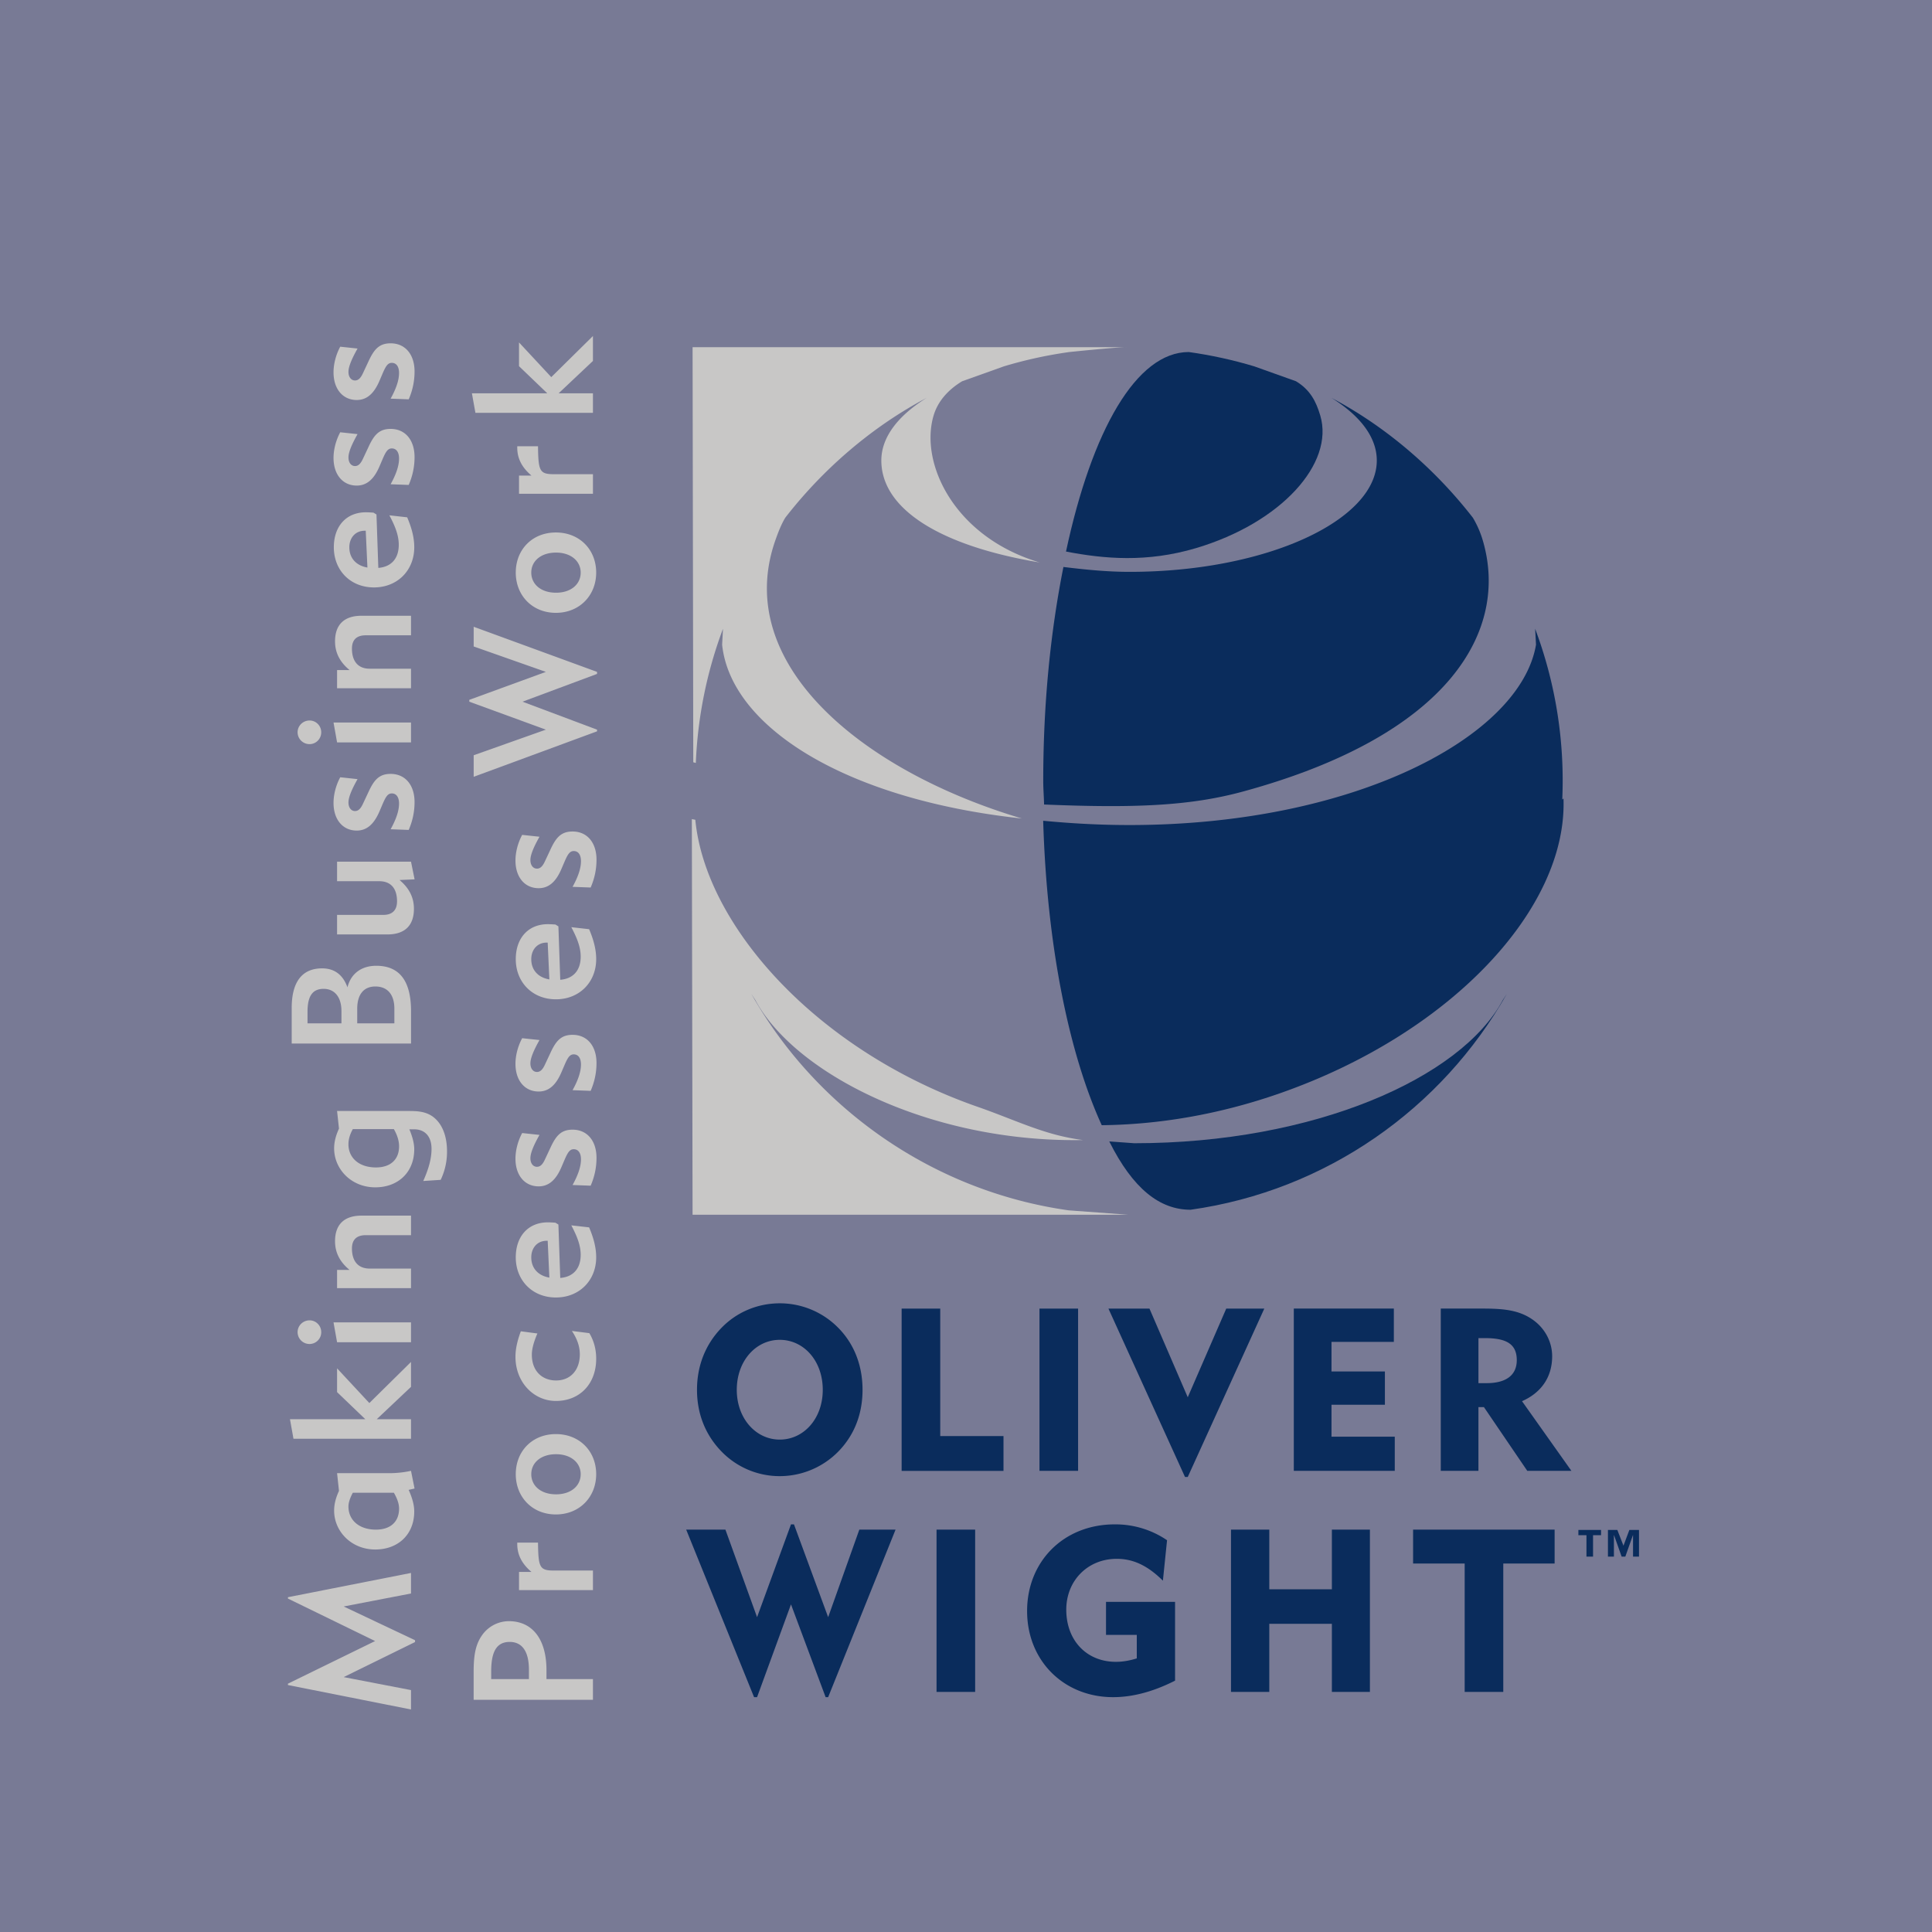 <svg xmlns="http://www.w3.org/2000/svg" width="2500" height="2500" viewBox="0 0 192.756 192.756"><g fill-rule="evenodd" clip-rule="evenodd"><path fill="#787a95" d="M0 0h192.756v192.756H0V0z"/><path d="M118.604 35.122c2.236.312 4.42.794 6.535 1.429l4.162 1.486c1.418.859 2.002 2.006 2.422 3.419 1.42 4.778-3.891 10.7-12.389 13.228-4.916 1.462-9.174 1.076-12.979.345 2.584-12.093 7.024-19.907 12.249-19.907zM110.672 113.88c2.365 4.735 5.043 6.817 8.111 6.817 13.549-1.906 25.078-10.1 31.549-21.533l-.404.623c-4.148 7.75-18.787 14.274-36.764 14.274l-2.492-.181z" fill="#0a2c5c"/><path d="M146.951 51.655c-3.766-4.852-8.637-9.069-14.111-11.959 2.848 1.766 4.523 3.92 4.523 6.247 0 5.979-11.041 11.11-24.658 11.11-2.289 0-4.506-.23-6.607-.487-1.262 6.34-2.014 13.481-2.014 21.353 0 .797.068 1.562.084 2.347 9.092.376 14.594.139 19.873-1.302 20.693-5.646 26.551-16.127 23.885-25.088a9.809 9.809 0 0 0-.975-2.221z" fill="#0a2c5c"/><path d="M109.932 112.284c-3.26-7.108-5.482-17.887-5.854-30.397 2.799.268 5.645.427 8.627.427 22.391 0 38.982-8.798 40.543-17.992l-.086-1.589a43.089 43.089 0 0 1 2.705 17.04l.123-.109c.398 10.99-11.23 23.463-28.34 29.43-6.119 2.134-12.133 3.109-17.729 3.167l.011.023z" fill="#0a2c5c"/><path d="M69.372 81.789c1.019 10.586 12.132 23.048 28.158 28.635 3.994 1.394 6.682 2.827 10.521 3.32-15.389.265-28.805-6.71-32.684-13.957l-.405-.623c6.469 11.434 18.116 19.685 31.666 21.593l5.963.44H69.098l-.072-39.474.346.066zM106.221 35.191a43.423 43.423 0 0 0-6.064 1.36l-4.163 1.486c-1.418.859-2.427 2.006-2.848 3.419-1.42 4.778 2.083 12.133 10.581 14.66-9.837-1.633-15.797-5.288-15.797-10.173 0-2.327 1.677-4.48 4.522-6.247-5.472 2.89-10.343 7.107-14.108 11.959-.416.696-.703 1.449-.976 2.22C73 66.239 86.019 76.924 101.955 81.663c-17.698-1.911-29.057-9.193-29.908-17.341l.085-1.589a42.974 42.974 0 0 0-2.709 13.388l-.255-.07-.069-41.41h43.375c-.637-.053-5.783.481-5.783.481-.158.022-.314.045-.47.069z" fill="#c8c7c6"/><path d="M73.508 138.663c0-2.883 1.904-4.988 4.289-4.988s4.29 2.082 4.29 4.988c0 2.883-1.905 4.966-4.29 4.966-2.384 0-4.289-2.107-4.289-4.966zm-3.968 0c0 2.402.844 4.506 2.44 6.149a8.077 8.077 0 0 0 5.817 2.463 8.201 8.201 0 0 0 6.57-3.306c1.118-1.486 1.689-3.293 1.689-5.307 0-2.403-.822-4.554-2.395-6.156a8.164 8.164 0 0 0-5.864-2.474c-2.203 0-4.289.87-5.817 2.451-1.597 1.65-2.44 3.777-2.44 6.18zM89.956 130.558h3.852v12.72h6.311v3.472H89.956v-16.192zM103.709 130.558h3.852v16.189h-3.852v-16.189zM118.229 147.36l-7.641-16.802h4.094l3.82 8.847 3.842-8.847h3.797l-7.639 16.802h-.273zM129.084 130.557h9.98v3.325h-6.22v2.951h5.328v3.32h-5.328v3.186h6.312v3.408h-10.072v-16.19zM148.145 133.503c2.131 0 3.184.574 3.184 2.201 0 1.467-1.029 2.292-3 2.292h-.824v-4.493h.64zm-4.399 13.244h3.758v-6.358h.549l4.324 6.358h4.402l-4.926-6.95c1.957-.866 3.006-2.443 3.006-4.483 0-1.397-.684-2.748-1.891-3.615-1.391-1.005-2.992-1.142-5.053-1.142h-4.17v16.19h.001zM68.462 152.612h3.913l3.158 8.735 3.384-9.26h.298l3.41 9.26 3.11-8.735h3.615l-6.725 16.714h-.252l-3.456-9.259-3.384 9.259h-.299l-6.772-16.714zM93.439 152.612h3.852v16.19h-3.852v-16.19zM117.236 167.679c-2.172 1.099-4.23 1.647-6.178 1.647-4.926 0-8.584-3.639-8.584-8.593 0-4.959 3.658-8.646 8.744-8.646a9.14 9.14 0 0 1 5.219 1.582l-.414 4.037c-1.463-1.454-2.904-2.182-4.6-2.182-2.908 0-5.041 2.182-5.041 5.071 0 3.086 2.041 5.206 4.949 5.206.664 0 1.354-.114 2.086-.343v-2.347h-3.07v-3.293h6.889v7.861zM122.816 152.612h3.821v5.95h6.244v-5.95h3.795v16.19h-3.795v-6.796h-6.244v6.796h-3.821v-16.19zM146.131 155.994h-5.147v-3.385h14.121v3.385h-5.123v12.808h-3.851v-12.808z" fill="#0a2c5c"/><path fill="#c8c7c6" d="M28.728 168.116v-.136l8.697-4.252-8.697-4.239v-.135l12.278-2.421v2.05l-6.718 1.295 7.121 3.366v.183l-7.121 3.498 6.718 1.295v1.935l-12.278-2.439zM39.297 148.931c.351.605.519 1.127.519 1.58 0 1.31-.853 2.101-2.308 2.101-1.69 0-2.744-.959-2.744-2.302 0-.388.151-.841.436-1.379h4.097zm2.063-.42l-.354-1.766c-.679.151-1.415.235-2.233.235H33.63l.19 1.765c-.316.689-.484 1.328-.484 1.968 0 2.066 1.713 3.881 4.105 3.881 2.274 0 3.888-1.495 3.888-3.797 0-.623-.186-1.328-.556-2.151l.587-.135zM41.006 138.368l-3.42 3.229h3.42v1.948H29.28l-.35-1.948h7.52l-2.82-2.707v-2.37l3.22 3.462 4.156-4.1v2.486zM41.006 133.918H33.63l-.354-1.984h7.73v1.984zm-11.315-1.007c0-.657.539-1.18 1.195-1.18.64 0 1.163.522 1.163 1.18a1.17 1.17 0 0 1-1.163 1.18 1.187 1.187 0 0 1-1.195-1.18zM41.006 128.517H33.63V126.7h1.247c-.979-.803-1.45-1.742-1.45-2.863 0-1.66.91-2.553 2.639-2.553h4.941v1.95h-4.522c-.904 0-1.371.453-1.371 1.323 0 1.238.585 2.009 1.771 2.009h4.122v1.951h-.001zM39.297 112.653c.333.59.519 1.146.519 1.719 0 1.312-.853 2.104-2.308 2.104-1.69 0-2.744-.96-2.744-2.307 0-.522.151-.994.436-1.516h4.097zm2.93 5.176l1.74-.116a6.462 6.462 0 0 0 .632-2.842c0-1.696-.582-2.921-1.53-3.542-.74-.469-1.531-.485-2.407-.485H33.63l.19 1.759c-.316.69-.484 1.33-.484 1.97 0 2.071 1.713 3.888 4.105 3.888 2.274 0 3.888-1.497 3.888-3.804 0-.556-.168-1.228-.487-1.985h.47c1.097 0 1.742.723 1.742 1.952-.001 1.004-.304 2.029-.827 3.205zM34.066 102.101h-3.385v-1.143c0-1.545.473-2.3 1.608-2.3 1.083 0 1.777.806 1.777 2.216v1.227zm6.944 2.013v-3.218c0-3.028-1.143-4.541-3.474-4.541-1.477 0-2.532.788-2.869 2.15-.468-1.289-1.33-1.891-2.532-1.891-1.975 0-3.032 1.323-3.032 3.957v3.542H41.01v.001zm-1.664-2.013H35.64v-1.455c0-1.455.67-2.224 1.811-2.224 1.206 0 1.895.803 1.895 2.208v1.471zM33.63 91.28h4.609c.904 0 1.373-.474 1.373-1.353 0-1.25-.585-2.009-1.775-2.009H33.63v-1.95h7.376l.359 1.765-1.502.067c.962.811 1.435 1.74 1.435 2.871 0 1.667-.912 2.557-2.641 2.557H33.63V91.28zM39.813 80.174c0-.642-.27-1.014-.724-1.014-.403 0-.605.338-.925 1.082l-.303.708c-.555 1.299-1.279 1.916-2.272 1.916-1.376 0-2.313-1.083-2.313-2.759 0-.794.218-1.72.669-2.56l1.728.186c-.588 1.042-.907 1.817-.907 2.324 0 .541.285.861.655.861.336 0 .572-.253.791-.727l.538-1.146c.556-1.211 1.061-1.834 2.222-1.834 1.457 0 2.388 1.11 2.388 2.812 0 .977-.199 1.894-.583 2.778l-1.805-.067c.555-1.001.841-1.851.841-2.56zM41.006 74.068H33.63l-.354-1.984h7.73v1.984zm-11.315-1.006c0-.657.539-1.178 1.195-1.178.64 0 1.163.521 1.163 1.178s-.523 1.18-1.163 1.18a1.187 1.187 0 0 1-1.195-1.18zM41.006 68.667H33.63v-1.815h1.247c-.979-.805-1.45-1.743-1.45-2.863 0-1.663.91-2.554 2.639-2.554h4.941v1.95h-4.522c-.904 0-1.371.453-1.371 1.323 0 1.238.585 2.009 1.771 2.009h4.122v1.95h-.001zM36.658 56.625c-1.153-.203-1.805-.962-1.805-2.023 0-.96.618-1.651 1.537-1.651h.1l.168 3.674zm2.19-5.212c.585 1.102.937 2.009.937 2.937 0 1.382-.753 2.208-2.04 2.309l-.184-5.33-.301-.184c-.285-.017-.535-.034-.753-.034-1.938 0-3.201 1.371-3.201 3.49 0 2.29 1.646 4.006 4.004 4.006 2.356 0 4.021-1.716 4.021-4.006 0-.96-.252-1.919-.706-2.988l-1.777-.2zM39.813 45.753c0-.642-.27-1.013-.724-1.013-.403 0-.605.337-.925 1.082l-.303.708c-.555 1.3-1.279 1.916-2.272 1.916-1.376 0-2.313-1.082-2.313-2.759 0-.793.218-1.72.669-2.56l1.728.185c-.588 1.043-.907 1.818-.907 2.323 0 .542.285.863.655.863.336 0 .572-.254.791-.728l.538-1.146c.556-1.21 1.061-1.833 2.222-1.833 1.457 0 2.388 1.109 2.388 2.812 0 .978-.199 1.895-.583 2.778l-1.805-.067c.555-1.002.841-1.852.841-2.561zM39.813 37.215c0-.641-.27-1.013-.724-1.013-.403 0-.605.337-.925 1.08l-.303.71c-.555 1.299-1.279 1.916-2.272 1.916-1.376 0-2.313-1.083-2.313-2.759 0-.794.218-1.72.669-2.56l1.728.185c-.588 1.043-.907 1.816-.907 2.324 0 .54.285.861.655.861.336 0 .572-.252.791-.726l.538-1.148c.556-1.209 1.061-1.832 2.222-1.832 1.457 0 2.388 1.11 2.388 2.81a6.86 6.86 0 0 1-.583 2.778l-1.805-.067c.555-.999.841-1.849.841-2.559zM52.771 167.524h-3.765v-.755c0-1.964.526-2.954 1.849-2.954 1.22 0 1.916.923 1.916 2.769v.94zm6.387 2.067v-2.066h-4.636v-.438-.453c0-3.152-1.451-4.89-3.752-4.89a3.282 3.282 0 0 0-2.664 1.387c-.716 1.004-.85 2.179-.85 3.706v2.754h11.902zM55.287 156.694h3.872v1.95h-7.376v-1.815l1.242.003c-1.035-.875-1.419-1.8-1.419-2.791v-.135h2.071c.032 2.472.15 2.79 1.61 2.788zM55.478 149.089c-1.538 0-2.473-.871-2.473-2.009 0-1.139.952-1.993 2.473-1.993 1.489 0 2.458.854 2.458 1.993 0 1.155-.954 2.009-2.458 2.009zm-.016 2.008c2.355 0 4.02-1.736 4.02-4.017 0-2.297-1.664-4.001-4.02-4.001-2.358 0-4.004 1.704-4.004 4.001 0 2.28 1.646 4.017 4.004 4.017zM59.482 135.562c0 2.504-1.634 4.211-4.018 4.211-2.199 0-4.036-1.843-4.036-4.412 0-.808.201-1.631.534-2.538l1.654.218c-.369.857-.554 1.547-.554 2.117 0 1.614 1.009 2.571 2.419 2.571 1.444 0 2.367-1.041 2.367-2.604 0-.807-.267-1.545-.789-2.336l1.74.22c.45.755.683 1.611.683 2.553zM54.81 127.467c-1.153-.202-1.805-.962-1.805-2.022 0-.962.618-1.653 1.538-1.653h.1l.167 3.675zm2.19-5.213c.584 1.104.936 2.011.936 2.937 0 1.382-.753 2.208-2.04 2.31l-.184-5.329-.3-.185c-.285-.016-.535-.033-.753-.033-1.938 0-3.201 1.371-3.201 3.491 0 2.289 1.646 4.006 4.004 4.006 2.355 0 4.02-1.717 4.02-4.006 0-.962-.252-1.92-.705-2.99L57 122.254zM57.964 115.671c0-.641-.269-1.013-.723-1.013-.403 0-.606.337-.925 1.079l-.304.71c-.555 1.3-1.279 1.916-2.271 1.916-1.376 0-2.313-1.083-2.313-2.761 0-.794.218-1.718.669-2.559l1.728.186c-.588 1.041-.907 1.815-.907 2.323 0 .54.285.86.656.86.336 0 .573-.252.791-.725l.538-1.148c.556-1.21 1.061-1.832 2.222-1.832 1.457 0 2.388 1.109 2.388 2.811 0 .979-.2 1.896-.583 2.778l-1.805-.067c.553-.999.839-1.848.839-2.558zM57.964 106.208c0-.642-.269-1.014-.723-1.014-.403 0-.606.338-.925 1.082l-.304.707c-.555 1.3-1.279 1.918-2.271 1.918-1.376 0-2.313-1.083-2.313-2.761 0-.794.218-1.718.669-2.559l1.728.184c-.588 1.043-.907 1.817-.907 2.323 0 .542.285.862.656.862.336 0 .573-.254.791-.727l.538-1.147c.556-1.211 1.061-1.831 2.222-1.831 1.457 0 2.388 1.108 2.388 2.811 0 .978-.2 1.894-.583 2.778l-1.805-.067c.553-.998.839-1.85.839-2.559zM54.81 97.717c-1.153-.201-1.805-.96-1.805-2.021 0-.962.618-1.653 1.538-1.653h.1l.167 3.674zM57 92.505c.584 1.104.936 2.009.936 2.937 0 1.382-.753 2.209-2.04 2.31l-.184-5.329-.3-.185c-.285-.016-.535-.033-.753-.033-1.938 0-3.201 1.371-3.201 3.491 0 2.289 1.646 4.005 4.004 4.005 2.355 0 4.02-1.716 4.02-4.005 0-.962-.252-1.92-.705-2.99L57 92.505zM57.964 85.922c0-.643-.269-1.013-.723-1.013-.403 0-.606.337-.925 1.08l-.304.71c-.555 1.3-1.279 1.916-2.271 1.916-1.376 0-2.313-1.083-2.313-2.761 0-.793.218-1.718.669-2.558l1.728.185c-.588 1.041-.907 1.816-.907 2.323 0 .54.285.86.656.86.336 0 .573-.253.791-.725l.538-1.148c.556-1.209 1.061-1.832 2.222-1.832 1.457 0 2.388 1.11 2.388 2.811 0 .979-.2 1.896-.583 2.778l-1.805-.067c.553-1 .839-1.849.839-2.559zM47.259 77.502v-2.151l7.202-2.554-7.639-2.789v-.185l7.639-2.789-7.202-2.536v-1.966l12.308 4.502v.203l-7.437 2.771 7.437 2.789v.168l-12.308 4.537zM55.478 59.135c-1.538 0-2.473-.872-2.473-2.009 0-1.14.952-1.994 2.473-1.994 1.489 0 2.458.854 2.458 1.994 0 1.154-.954 2.009-2.458 2.009zm-.016 2.008c2.355 0 4.02-1.737 4.02-4.017 0-2.297-1.664-4.001-4.02-4.001-2.358 0-4.004 1.704-4.004 4.001 0 2.28 1.646 4.017 4.004 4.017zM55.287 47.311h3.872v1.95h-7.376v-1.814l1.242.001c-1.035-.875-1.419-1.799-1.419-2.791v-.134h2.071c.032 2.47.15 2.791 1.61 2.788zM59.158 36.012l-3.42 3.226h3.42v1.95H47.432l-.35-1.95H54.6l-2.818-2.704v-2.37l3.219 3.462 4.157-4.102v2.488z"/><path d="M163.523 155.303h-.594v-2.135h-.014l-.756 2.135h-.369l-.756-2.135h-.014v2.135h-.596v-2.659h.938l.611 1.572.588-1.572h.961v2.659h.001zm-3.787-2.135h-.797v2.135h-.658v-2.135h-.805v-.524h2.26v.524z" fill="#0a2c5c"/></g></svg>